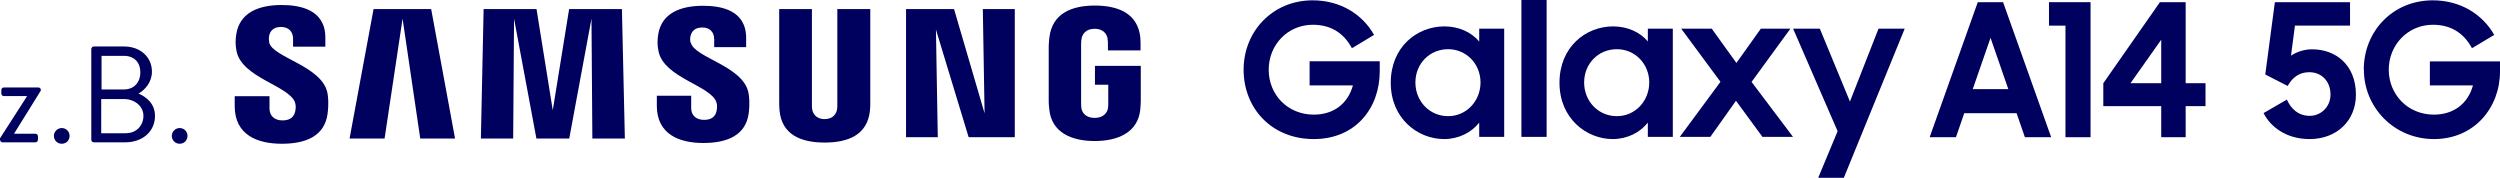 <svg id="Ebene_2" xmlns="http://www.w3.org/2000/svg" viewBox="0 0 229.21 16.3" width="100%" height="100%" preserveAspectRatio="none"><defs><style> .cls-1 { fill: #00005f; stroke-width: 0px; } </style></defs><g id="Ebene_3"><g><g><polygon class="cls-1" points="52.18 .83 50.68 10.11 49.19 .83 44.34 .83 44.09 12.7 47.05 12.7 47.13 1.71 49.18 12.7 52.19 12.7 54.23 1.71 54.31 12.7 57.29 12.7 57.02 .83 52.18 .83"/><g><path class="cls-1" d="m24.69,3.89c-.06-.24-.04-.49-.01-.62.08-.38.34-.8,1.09-.8.69,0,1.1.43,1.1,1.08v.73h2.96v-.83c0-2.58-2.33-2.99-4.01-2.99-2.11,0-3.83.7-4.15,2.64-.09.53-.1,1,.02,1.6.51,2.43,4.73,3.13,5.35,4.66.11.29.08.65.02.88-.1.4-.37.8-1.16.8-.74,0-1.19-.43-1.19-1.08v-1.14h-3.19v.91c0,2.65,2.08,3.45,4.32,3.45s3.91-.73,4.19-2.72c.14-1.02.04-1.69-.01-1.94-.5-2.49-5-3.23-5.34-4.62"/><path class="cls-1" d="m63.31,3.92c-.05-.23-.04-.48,0-.61.09-.38.34-.79,1.08-.79.69,0,1.09.43,1.09,1.07v.73h2.93v-.83c0-2.56-2.29-2.96-3.95-2.96-2.09,0-3.8.69-4.11,2.61-.08.52-.1.99.03,1.58.51,2.4,4.69,3.1,5.29,4.61.11.29.08.65.02.87-.09.4-.36.79-1.14.79-.74,0-1.18-.43-1.18-1.07v-1.14h-3.15v.91c0,2.63,2.06,3.42,4.27,3.42s3.87-.72,4.15-2.69c.13-1.02.03-1.68-.02-1.92-.49-2.46-4.94-3.2-5.28-4.58"/></g><polygon class="cls-1" points="34.25 .83 32.05 12.7 35.26 12.7 36.91 1.71 38.53 12.7 41.72 12.7 39.53 .83 34.25 .83"/><path class="cls-1" d="m100.39,6.04v1.73h1.22v1.72c0,.15,0,.32-.03.45-.05.32-.35.87-1.22.87s-1.16-.55-1.21-.87c-.02-.13-.03-.3-.03-.45v-5.43c0-.19.01-.4.05-.56.06-.29.32-.86,1.18-.86.91,0,1.14.6,1.19.86.03.17.04.46.04.46v.66h2.99v-.39s.01-.41-.02-.79c-.23-2.23-2.06-2.93-4.17-2.93s-3.91.71-4.17,2.93c-.02.2-.06.57-.06.79v4.99c0,.22,0,.39.05.78.2,2.17,2.07,2.93,4.17,2.93s3.98-.77,4.18-2.93c.03-.4.04-.57.04-.78v-3.18h-4.2Z"/><polygon class="cls-1" points="90.11 .83 90.27 10.39 87.47 .83 83.07 .83 83.07 12.58 85.98 12.58 85.81 2.71 88.81 12.58 93.04 12.58 93.04 .83 90.11 .83"/><g><path class="cls-1" d="m79.77.83h-3v8.78c0,.15,0,.32-.03.45-.06.3-.31.86-1.14.86s-1.07-.57-1.13-.86c-.03-.13-.03-.3-.03-.45V.83h-3v8.51c0,.22.01.67.03.79.21,2.22,1.96,2.94,4.14,2.94s3.93-.72,4.15-2.94c.02-.12.04-.56.03-.79V.83Z"/><path class="cls-1" d="m132.77,10.65c-1.7,0-3-1.36-3-3.09s1.31-3.05,3-3.05,2.97,1.37,2.97,3.05-1.27,3.09-2.97,3.09m2.85-6.84c-.71-.86-1.88-1.39-3.19-1.39-2.51,0-4.92,1.88-4.92,5.17s2.49,5.16,4.89,5.16c1.31,0,2.49-.58,3.22-1.51v1.31h2.29V2.63h-2.29v1.19Z"/><path class="cls-1" d="m148.24,10.65c-1.7,0-3-1.36-3-3.09s1.31-3.05,3-3.05,2.97,1.37,2.97,3.05-1.27,3.09-2.97,3.09m2.85-6.84c-.71-.86-1.88-1.39-3.19-1.39-2.51,0-4.92,1.88-4.92,5.17s2.49,5.16,4.88,5.16c1.31,0,2.49-.58,3.22-1.51v1.31h2.29V2.63h-2.29v1.19Z"/></g><polygon class="cls-1" points="172.23 2.63 169.61 9.31 166.85 2.63 164.4 2.63 168.48 12.03 166.7 16.3 169.05 16.3 174.63 2.63 172.23 2.63"/><polygon class="cls-1" points="164.15 2.63 161.44 2.63 159.2 5.77 156.94 2.63 154.14 2.63 157.74 7.5 154.01 12.55 156.81 12.55 159.16 9.24 161.59 12.55 164.39 12.55 160.59 7.51 164.15 2.63"/><rect class="cls-1" x="139.49" width="2.31" height="12.55"/><path class="cls-1" d="m120.09,7.83h3.95c-.44,1.63-1.73,2.68-3.58,2.68-2.41,0-4.14-1.83-4.14-4.12s1.75-4.12,4.05-4.12c1.63,0,2.82.74,3.58,2.15l2.03-1.22c-1.05-1.87-3.07-3.17-5.63-3.17-3.66,0-6.33,2.83-6.33,6.36s2.56,6.36,6.43,6.36,6.05-2.87,6.05-6.21v-.92h-6.43v2.2Z"/><path class="cls-1" d="m182.5,3.47l1.63,4.7h-3.26l1.63-4.7Zm-1.17-3.27l-4.41,12.38h2.41l.76-2.2h4.8l.76,2.2h2.41L183.65.2h-2.32Z"/><polygon class="cls-1" points="187.86 .2 187.86 2.35 189.37 2.35 189.37 12.58 191.67 12.58 191.67 .2 187.86 .2"/><path class="cls-1" d="m198.15,3.64v3.99h-2.82l2.82-3.99Zm-.12-3.44l-5.19,7.43v2.1h5.31v2.85h2.24v-2.85h1.82v-2.1h-1.82V.2h-2.36Z"/><g><path class="cls-1" d="m207.53,10.37l2.14-1.24c.36.8,1,1.49,2.1,1.49,1,0,1.9-.8,1.9-1.95s-.75-2.05-1.95-2.05c-.97,0-1.56.53-1.98,1.26l-2.05-1.05.88-6.63h6.89v2.15h-5.05l-.36,2.75c.48-.31,1.14-.58,1.93-.58,2.2,0,4.02,1.46,4.02,4.16,0,2.41-1.78,4.07-4.24,4.07-2.17,0-3.6-1.14-4.22-2.37"/><path class="cls-1" d="m216.72,6.39c0-3.53,2.66-6.36,6.33-6.36,2.56,0,4.58,1.31,5.63,3.17l-2.04,1.22c-.76-1.41-1.95-2.15-3.58-2.15-2.31,0-4.05,1.86-4.05,4.12s1.73,4.12,4.14,4.12c1.85,0,3.14-1.05,3.58-2.68h-3.95v-2.2h6.43v.91c0,3.34-2.36,6.21-6.05,6.21s-6.43-2.93-6.43-6.36"/></g></g><g><path class="cls-1" d="m0,12.68l2.46-3.83v-.04H.35c-.13,0-.23-.11-.23-.24v-.31c0-.14.1-.24.23-.24h3.15c.19,0,.31.18.21.34l-2.4,3.86v.04h1.93c.14,0,.24.1.24.24v.31c0,.13-.1.24-.24.24H.24c-.12,0-.24-.11-.24-.24v-.13Z"/><path class="cls-1" d="m5.66,11.74c.4,0,.72.31.72.72s-.31.72-.72.72-.72-.33-.72-.72.33-.72.72-.72Z"/><path class="cls-1" d="m8.37,4.5c0-.13.1-.24.24-.24h2.75c1.53,0,2.57.99,2.57,2.31,0,.97-.64,1.67-1.23,2.01.67.28,1.51.89,1.51,2.05,0,1.41-1.12,2.42-2.74,2.42h-2.86c-.14,0-.24-.11-.24-.24V4.5Zm3.2,7.71c.92,0,1.58-.69,1.58-1.59s-.82-1.54-1.8-1.54h-2.07v3.14h2.29Zm-.21-4.01c.97,0,1.51-.69,1.51-1.57s-.54-1.51-1.51-1.51h-2.05v3.08h2.05Z"/><path class="cls-1" d="m16.47,11.74c.4,0,.72.31.72.72s-.31.72-.72.72-.72-.33-.72-.72.33-.72.72-.72Z"/></g></g></g></svg>